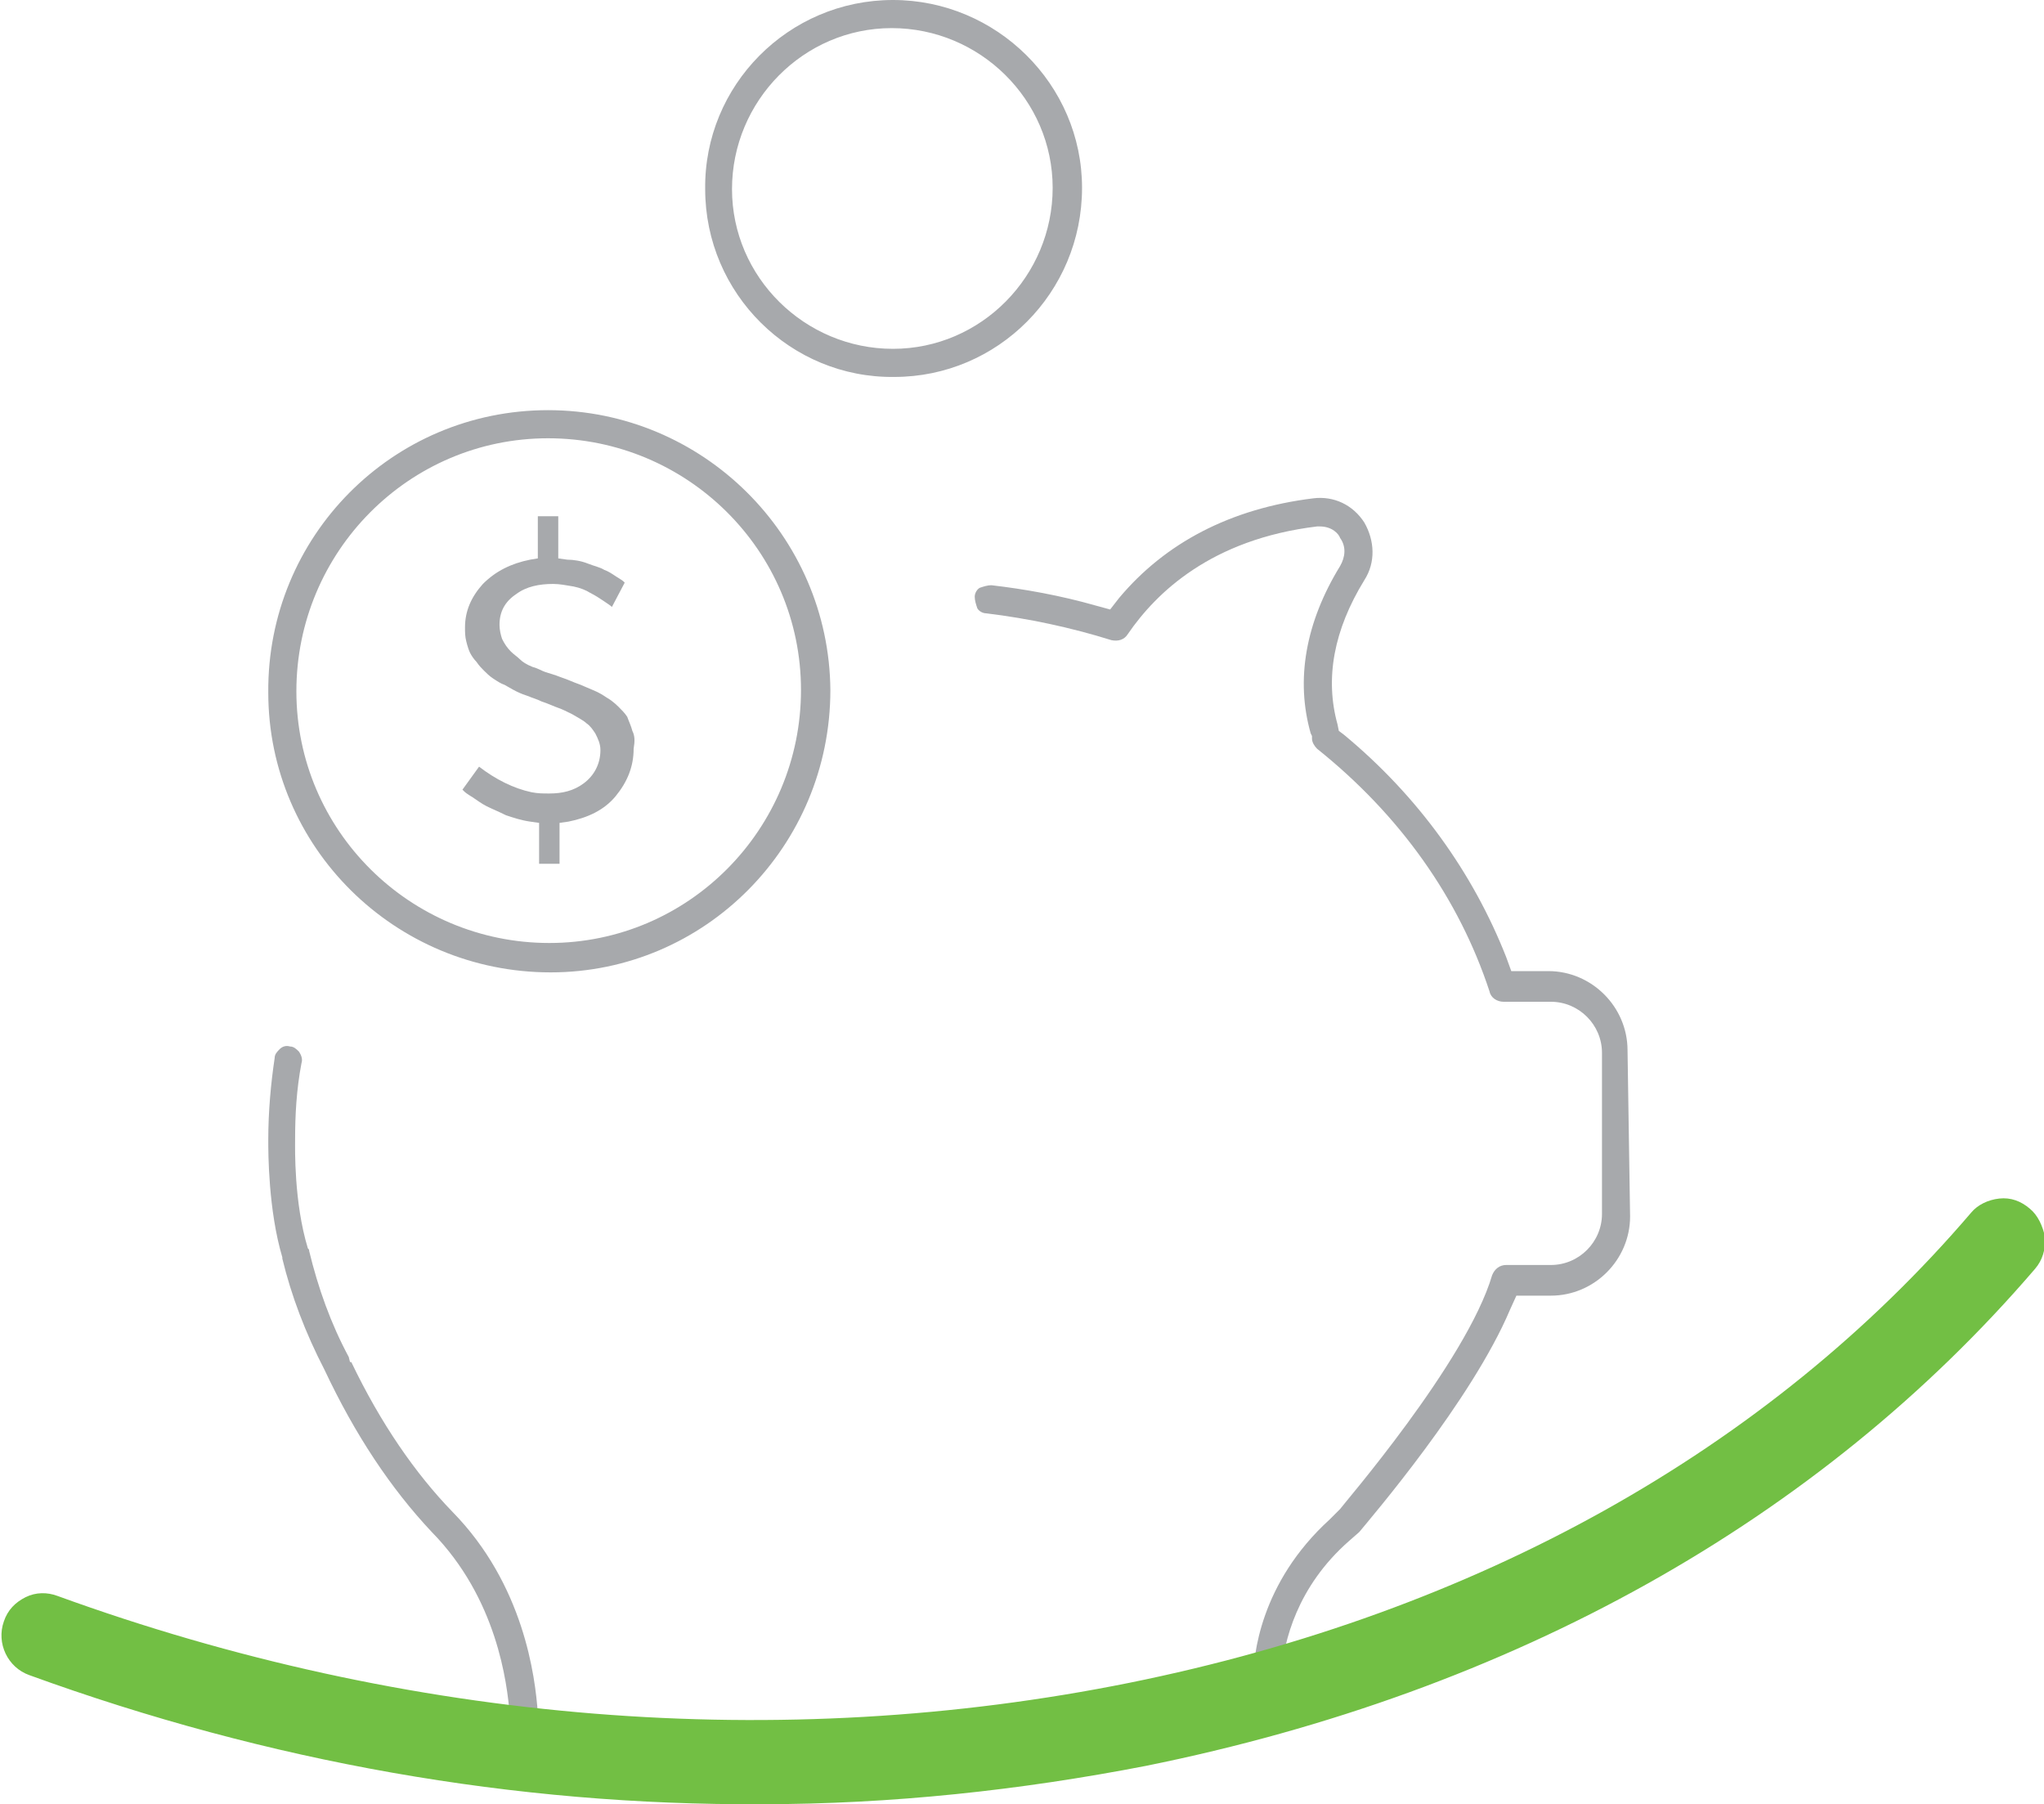 <?xml version="1.0" encoding="utf-8"?>
<!-- Generator: Adobe Illustrator 21.1.0, SVG Export Plug-In . SVG Version: 6.00 Build 0)  -->
<svg version="1.1" id="Layer_1" xmlns="http://www.w3.org/2000/svg" xmlns:xlink="http://www.w3.org/1999/xlink" x="0px" y="0px"
	 width="160px" height="141.2px" viewBox="0 0 160 141.2" style="enable-background:new 0 0 160 141.2;" xml:space="preserve">
<style type="text/css">
	.st0{fill:#A7A9AC;}
	.st1{fill:#72BF44;}
</style>
<g>
	<path class="st0" d="M42.1,134.1c-0.2-2.9-1.1-10.1-6.7-15.8c-2.9-3-5.6-6.9-7.9-11.7l-0.1,0l-0.1-0.4c-1.4-2.6-2.4-5.4-3.1-8.3
		l0,0c0-0.1,0-0.1-0.1-0.2c-1.1-3.6-1-7.9-1-8.4l0-0.1c0-1.9,0.1-3.9,0.5-6c0.1-0.3,0-0.6-0.2-0.9c-0.2-0.2-0.4-0.4-0.7-0.4
		c-0.3-0.1-0.6,0-0.8,0.2c-0.2,0.2-0.4,0.4-0.4,0.7c-0.3,2-0.5,4.2-0.5,6.4l0,0.1c0,0.9,0,5.4,1.1,9.1l0,0.1
		c0.7,2.9,1.8,5.8,3.3,8.7c2.4,5.1,5.2,9.3,8.4,12.7c5.1,5.2,5.9,11.8,6.1,14.3l0,0.1l0,1.5c0,0.3,0.1,0.5,0.1,0.8
		c0.5,0,0.9,0.1,1.4,0.2c0.3-0.1,0.6-0.1,1-0.2l-0.2-0.1L42.1,134.1z"/>
	<path class="st0" d="M127.4,82.2c0-3.4-2.8-6.2-6.2-6.2l-2.9,0l-0.4-1.1c-2.6-6.6-6.9-12.6-12.7-17.4l-0.4-0.3l-0.1-0.5
		c-1-3.6-0.3-7.4,2.1-11.3c0.9-1.4,0.8-3.1,0-4.5c-0.9-1.4-2.4-2.1-4-1.9c-6.5,0.8-11.6,3.5-15.2,7.8l-0.7,0.9l-1.1-0.3
		c-2.8-0.8-5.6-1.3-8.2-1.6c-0.3,0-0.6,0.1-0.9,0.2c-0.2,0.1-0.4,0.4-0.4,0.7c0,0.3,0.1,0.6,0.2,0.9c0.1,0.2,0.4,0.4,0.7,0.4
		c3.3,0.4,6.6,1.1,9.8,2.1c0.5,0.1,1,0,1.3-0.5c2.2-3.2,6.5-7.4,14.8-8.4l0.2,0c1,0,1.5,0.6,1.6,0.9c0.5,0.7,0.4,1.5,0,2.2
		c-2.7,4.4-3.5,8.9-2.3,13.1l0.1,0.2l0,0.2c0,0.3,0.2,0.6,0.4,0.8c6.5,5.2,11.1,11.7,13.5,19c0.1,0.5,0.6,0.8,1.1,0.8l3.7,0
		c2.2,0,4,1.8,4,4l0,12.6c0,2.2-1.8,4-4,4l-3.5,0c-0.5,0-0.9,0.3-1.1,0.8c-2,6.8-11.8,18.1-11.9,18.3l-0.2,0.2l-0.6,0.6
		c-5.5,5-6,10.8-6,12.5l0,0.4c0.7-0.3,1.5-0.6,2.2-0.9c0.2-2.4,1.2-6.7,5.3-10.3l0.8-0.7c0.9-1.1,8.8-10.3,11.8-17.4l0.5-1.1l2.7,0
		c3.4,0,6.2-2.8,6.2-6.2L127.4,82.2z"/>
	<path class="st0" d="M42.9,32.1C30.7,32.1,20.9,42,21,54.2c0,12.1,9.9,21.9,22.1,21.9c12.1,0,21.9-9.9,21.9-22.1
		C64.9,41.9,55,32.1,42.9,32.1z M43,73.8c-10.9,0-19.8-8.8-19.8-19.7c0-10.9,8.8-19.8,19.7-19.8c10.9,0,19.8,8.8,19.8,19.7
		C62.7,64.9,53.9,73.8,43,73.8z"/>
	<path class="st0" d="M84.7,14.7C84.7,6.6,78,0,69.9,0c-8.2,0-14.8,6.7-14.7,14.8c0,8.2,6.7,14.8,14.8,14.7
		C78.1,29.5,84.7,22.9,84.7,14.7z M69.9,27.3c-6.9,0-12.6-5.6-12.6-12.5c0-6.9,5.6-12.6,12.5-12.6s12.6,5.6,12.6,12.5
		C82.4,21.6,76.8,27.3,69.9,27.3z"/>
	<path class="st0" d="M49.5,57.2c-0.1-0.4-0.3-0.8-0.4-1.1c-0.2-0.3-0.4-0.5-0.7-0.8c-0.3-0.3-0.7-0.6-0.9-0.7
		c-0.3-0.2-0.6-0.4-1.1-0.6c-0.5-0.2-0.9-0.4-1.2-0.5c-0.3-0.1-0.7-0.3-1.3-0.5c-0.5-0.2-0.9-0.3-1.2-0.4c-0.3-0.1-0.6-0.3-1-0.4
		c-0.5-0.2-0.8-0.4-1-0.6c-0.2-0.2-0.5-0.4-0.7-0.6c-0.3-0.3-0.5-0.6-0.7-1c-0.1-0.3-0.2-0.7-0.2-1.1c0-1,0.4-1.8,1.3-2.4
		c0.8-0.6,1.8-0.8,2.9-0.8c0.5,0,1,0.1,1.6,0.2c0.5,0.1,1,0.3,1.3,0.5c0.4,0.2,0.7,0.4,1,0.6c0.3,0.2,0.6,0.4,0.7,0.5c0,0,0,0,0,0
		l1-1.9c0,0,0,0-0.1-0.1c-0.1-0.1-0.3-0.2-0.6-0.4c-0.3-0.2-0.6-0.4-0.9-0.5c-0.3-0.2-0.8-0.3-1.3-0.5c-0.5-0.2-1.1-0.3-1.6-0.3
		l-0.7-0.1l0-3.3l-1.6,0l0,3.3l-0.6,0.1c-1.5,0.3-2.7,0.9-3.7,1.9c-0.9,1-1.4,2.1-1.4,3.4c0,0.4,0,0.7,0.1,1.1
		c0.1,0.4,0.2,0.7,0.3,0.9c0.1,0.2,0.3,0.5,0.5,0.7c0.2,0.3,0.4,0.5,0.6,0.7c0.2,0.2,0.4,0.4,0.7,0.6c0.3,0.2,0.6,0.4,0.9,0.5
		c0.2,0.1,0.5,0.3,0.9,0.5c0.4,0.2,0.7,0.3,1,0.4c0.2,0.1,0.6,0.2,1,0.4c0.6,0.2,1,0.4,1.3,0.5c0.3,0.1,0.7,0.3,1.1,0.5
		c0.5,0.3,0.9,0.5,1.1,0.7c0.3,0.2,0.5,0.5,0.7,0.8c0.2,0.4,0.4,0.8,0.4,1.3c0,1.1-0.5,2-1.3,2.6c-0.8,0.6-1.7,0.8-2.7,0.8
		c-0.5,0-0.9,0-1.4-0.1c-1.4-0.3-2.8-1-4.1-2l-1.3,1.8c0,0,0.1,0.1,0.1,0.1c0.1,0.1,0.2,0.2,0.7,0.5c0.3,0.2,0.7,0.5,1.1,0.7
		c0.4,0.2,0.9,0.4,1.5,0.7c0.6,0.2,1.2,0.4,1.9,0.5l0.7,0.1l0,3.2l1.6,0l0-3.2l0.7-0.1c1.5-0.3,2.8-0.9,3.7-2
		c0.9-1.1,1.4-2.3,1.4-3.7C49.7,58,49.7,57.6,49.5,57.2L49.5,57.2z"/>
</g>
<path class="st1" d="M158.9,94.6c-0.7-0.6-1.5-0.9-2.4-0.8c-0.9,0.1-1.7,0.5-2.2,1.1c-15.9,18.6-38.7,31.3-65.9,36.8
	c-27.3,5.5-56.4,3.2-83.9-6.8c-0.8-0.3-1.7-0.3-2.5,0.1c-0.8,0.4-1.4,1-1.7,1.9c-0.6,1.7,0.3,3.6,2,4.2c18.7,6.8,38,10.2,57.3,10.1
	c10.2,0,20.3-1.1,30.1-3c28.7-5.8,52.7-19.2,69.6-38.9c0.6-0.7,0.8-1.5,0.8-2.4C159.9,95.9,159.5,95.1,158.9,94.6"/>
</svg>
